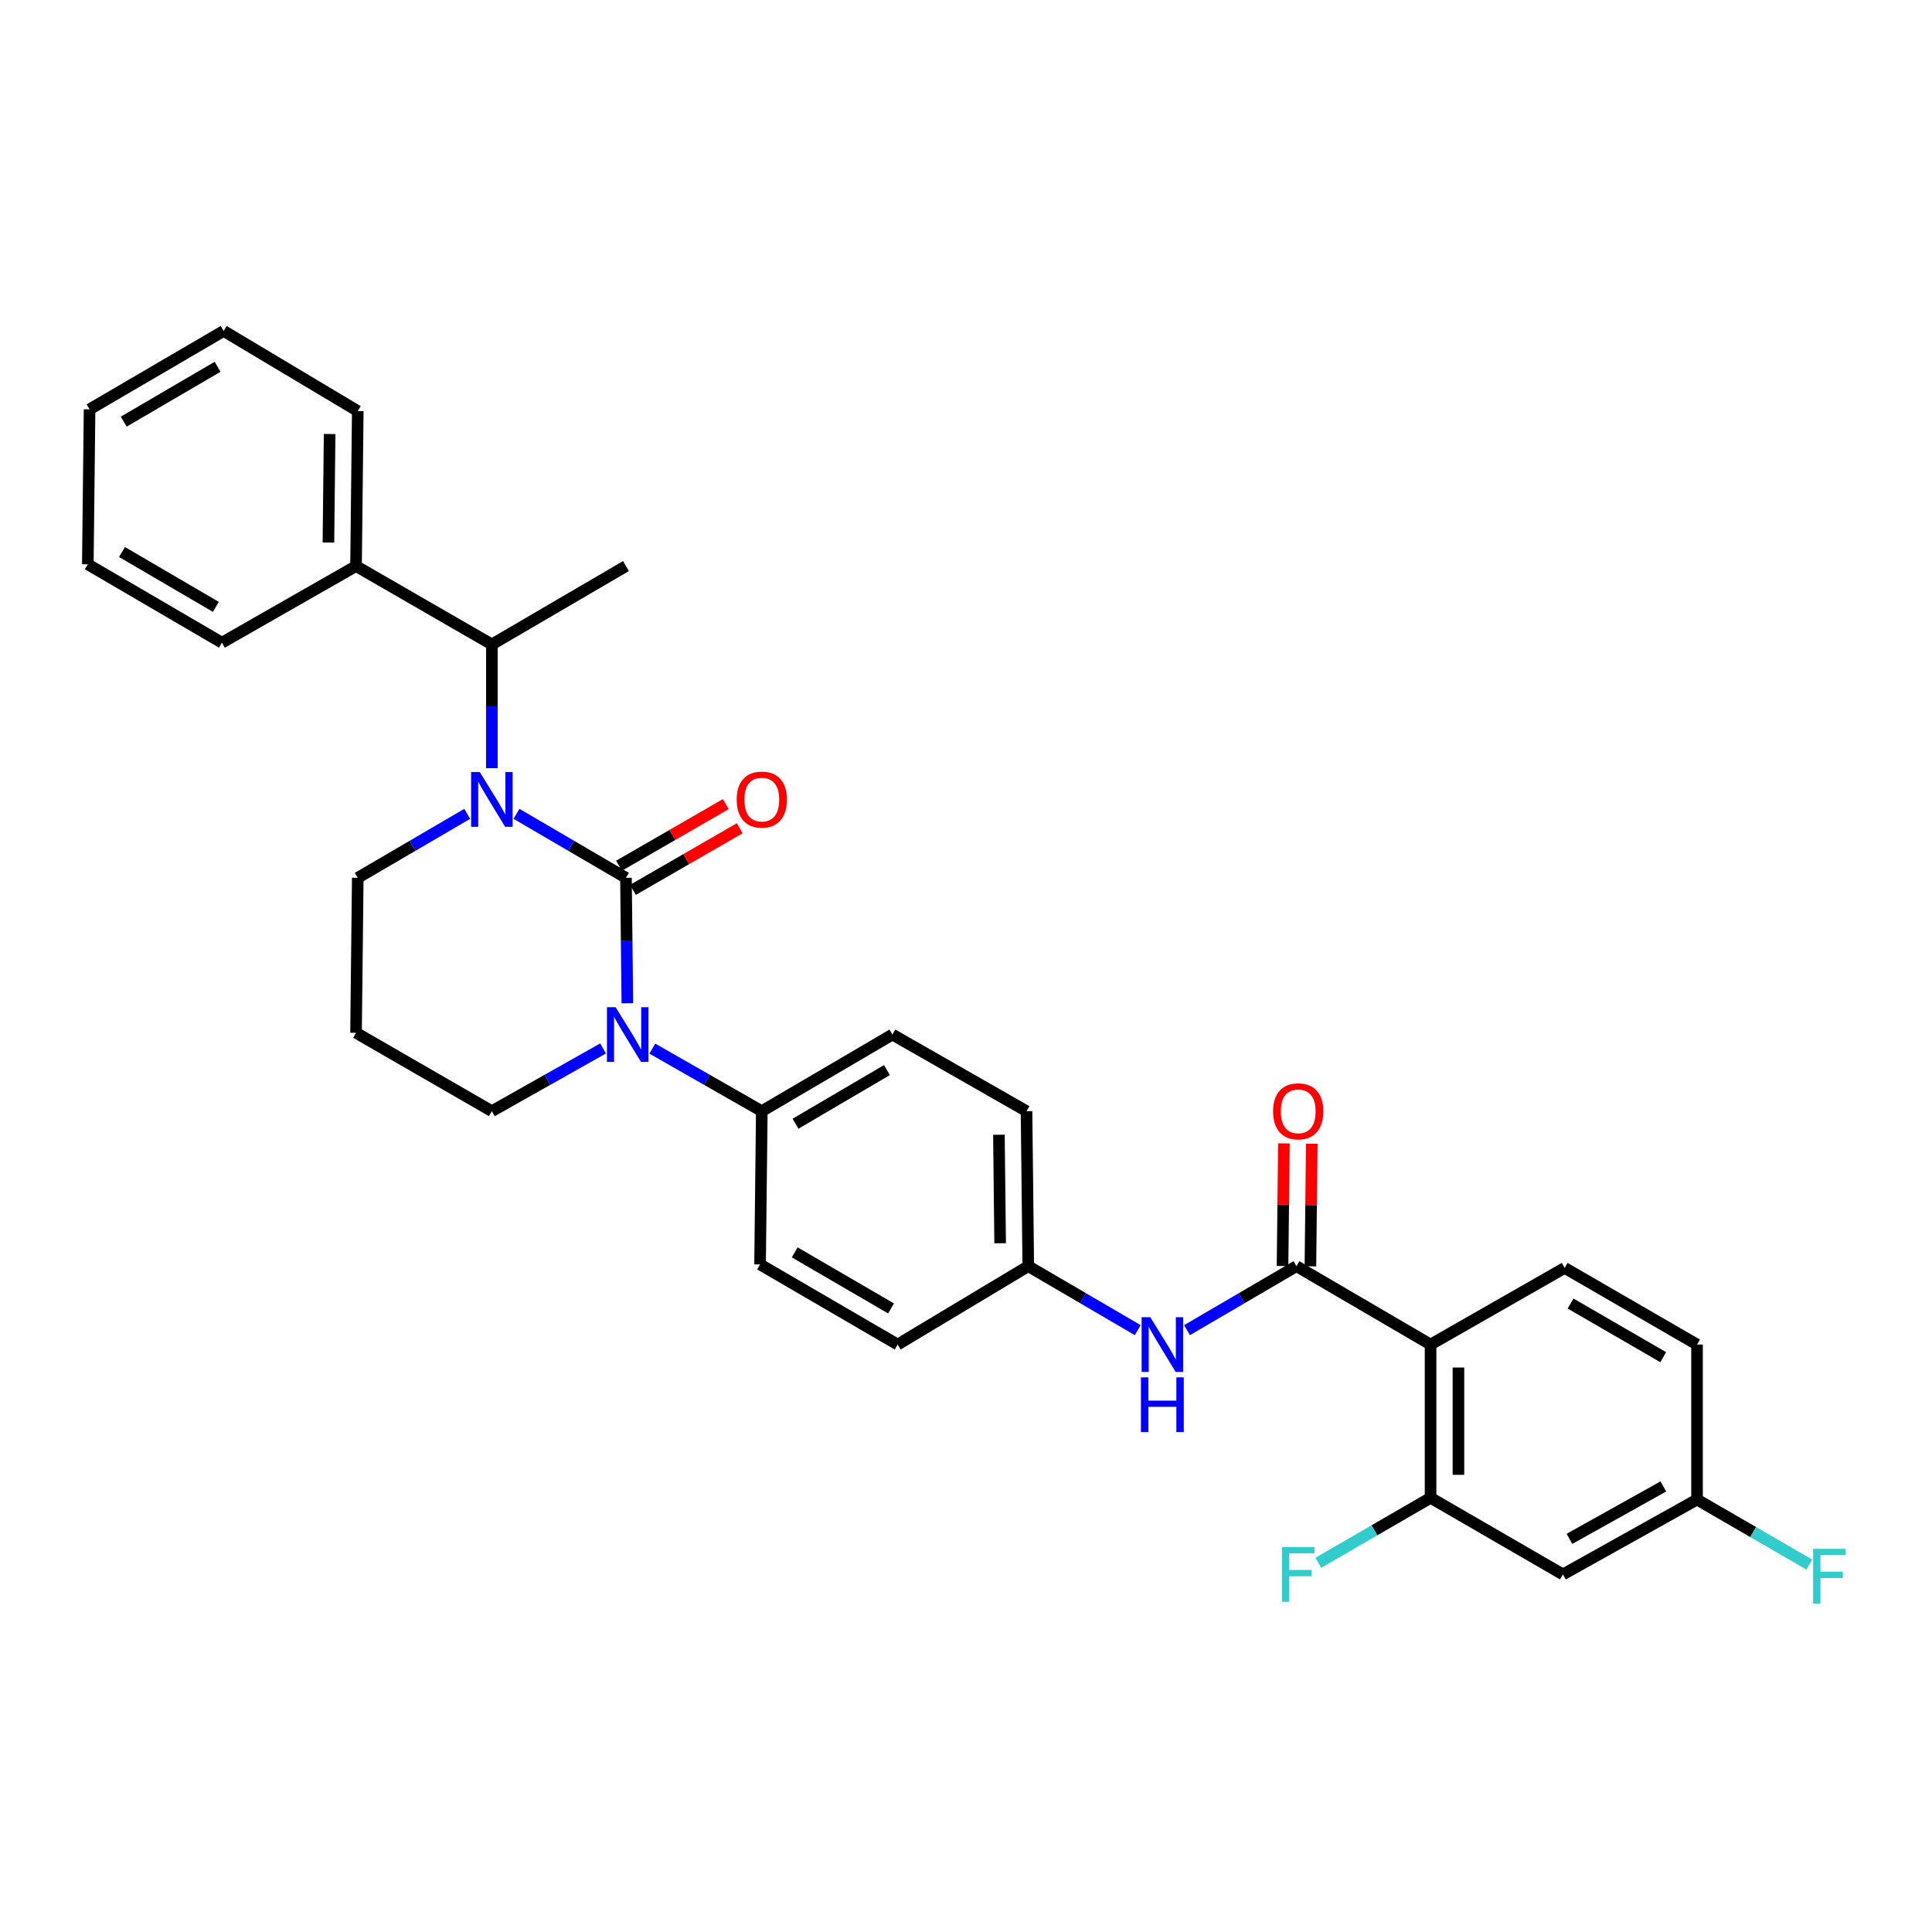 <?xml version='1.0' encoding='iso-8859-1'?>
<svg version='1.1' baseProfile='full'
              xmlns='http://www.w3.org/2000/svg'
                      xmlns:rdkit='http://www.rdkit.org/xml'
                      xmlns:xlink='http://www.w3.org/1999/xlink'
                  xml:space='preserve'
width='1000px' height='1000px' viewBox='0 0 1000 1000'>
<!-- END OF HEADER -->
<rect style='opacity:1.0;fill:#FFFFFF;stroke:none' width='1000' height='1000' x='0' y='0'> </rect>
<path class='bond-0' d='M 808.971,814.922 L 878.38,776.162' style='fill:none;fill-rule:evenodd;stroke:#000000;stroke-width:6px;stroke-linecap:butt;stroke-linejoin:miter;stroke-opacity:1' />
<path class='bond-0' d='M 812.348,796.512 L 860.935,769.38' style='fill:none;fill-rule:evenodd;stroke:#000000;stroke-width:6px;stroke-linecap:butt;stroke-linejoin:miter;stroke-opacity:1' />
<path class='bond-1' d='M 808.971,814.922 L 740.459,775.264' style='fill:none;fill-rule:evenodd;stroke:#000000;stroke-width:6px;stroke-linecap:butt;stroke-linejoin:miter;stroke-opacity:1' />
<path class='bond-2' d='M 614.391,688.481 L 642.721,671.925' style='fill:none;fill-rule:evenodd;stroke:#0000FF;stroke-width:6px;stroke-linecap:butt;stroke-linejoin:miter;stroke-opacity:1' />
<path class='bond-2' d='M 642.721,671.925 L 671.05,655.369' style='fill:none;fill-rule:evenodd;stroke:#000000;stroke-width:6px;stroke-linecap:butt;stroke-linejoin:miter;stroke-opacity:1' />
<path class='bond-3' d='M 588.891,688.481 L 560.562,671.925' style='fill:none;fill-rule:evenodd;stroke:#0000FF;stroke-width:6px;stroke-linecap:butt;stroke-linejoin:miter;stroke-opacity:1' />
<path class='bond-3' d='M 560.562,671.925 L 532.232,655.369' style='fill:none;fill-rule:evenodd;stroke:#000000;stroke-width:6px;stroke-linecap:butt;stroke-linejoin:miter;stroke-opacity:1' />
<path class='bond-4' d='M 678.263,655.451 L 678.621,623.719' style='fill:none;fill-rule:evenodd;stroke:#000000;stroke-width:6px;stroke-linecap:butt;stroke-linejoin:miter;stroke-opacity:1' />
<path class='bond-4' d='M 678.621,623.719 L 678.98,591.987' style='fill:none;fill-rule:evenodd;stroke:#FF0000;stroke-width:6px;stroke-linecap:butt;stroke-linejoin:miter;stroke-opacity:1' />
<path class='bond-4' d='M 663.837,655.288 L 664.196,623.556' style='fill:none;fill-rule:evenodd;stroke:#000000;stroke-width:6px;stroke-linecap:butt;stroke-linejoin:miter;stroke-opacity:1' />
<path class='bond-4' d='M 664.196,623.556 L 664.554,591.824' style='fill:none;fill-rule:evenodd;stroke:#FF0000;stroke-width:6px;stroke-linecap:butt;stroke-linejoin:miter;stroke-opacity:1' />
<path class='bond-5' d='M 671.05,655.369 L 740.459,695.933' style='fill:none;fill-rule:evenodd;stroke:#000000;stroke-width:6px;stroke-linecap:butt;stroke-linejoin:miter;stroke-opacity:1' />
<path class='bond-6' d='M 878.38,776.162 L 878.38,695.933' style='fill:none;fill-rule:evenodd;stroke:#000000;stroke-width:6px;stroke-linecap:butt;stroke-linejoin:miter;stroke-opacity:1' />
<path class='bond-7' d='M 878.38,776.162 L 907.436,792.984' style='fill:none;fill-rule:evenodd;stroke:#000000;stroke-width:6px;stroke-linecap:butt;stroke-linejoin:miter;stroke-opacity:1' />
<path class='bond-7' d='M 907.436,792.984 L 936.492,809.807' style='fill:none;fill-rule:evenodd;stroke:#33CCCC;stroke-width:6px;stroke-linecap:butt;stroke-linejoin:miter;stroke-opacity:1' />
<path class='bond-8' d='M 323.997,454.355 L 295.667,437.796' style='fill:none;fill-rule:evenodd;stroke:#000000;stroke-width:6px;stroke-linecap:butt;stroke-linejoin:miter;stroke-opacity:1' />
<path class='bond-8' d='M 295.667,437.796 L 267.338,421.236' style='fill:none;fill-rule:evenodd;stroke:#0000FF;stroke-width:6px;stroke-linecap:butt;stroke-linejoin:miter;stroke-opacity:1' />
<path class='bond-9' d='M 323.997,454.355 L 324.359,486.824' style='fill:none;fill-rule:evenodd;stroke:#000000;stroke-width:6px;stroke-linecap:butt;stroke-linejoin:miter;stroke-opacity:1' />
<path class='bond-9' d='M 324.359,486.824 L 324.722,519.294' style='fill:none;fill-rule:evenodd;stroke:#0000FF;stroke-width:6px;stroke-linecap:butt;stroke-linejoin:miter;stroke-opacity:1' />
<path class='bond-10' d='M 327.602,460.603 L 355.244,444.653' style='fill:none;fill-rule:evenodd;stroke:#000000;stroke-width:6px;stroke-linecap:butt;stroke-linejoin:miter;stroke-opacity:1' />
<path class='bond-10' d='M 355.244,444.653 L 382.887,428.704' style='fill:none;fill-rule:evenodd;stroke:#FF0000;stroke-width:6px;stroke-linecap:butt;stroke-linejoin:miter;stroke-opacity:1' />
<path class='bond-10' d='M 320.392,448.107 L 348.034,432.157' style='fill:none;fill-rule:evenodd;stroke:#000000;stroke-width:6px;stroke-linecap:butt;stroke-linejoin:miter;stroke-opacity:1' />
<path class='bond-10' d='M 348.034,432.157 L 375.677,416.208' style='fill:none;fill-rule:evenodd;stroke:#FF0000;stroke-width:6px;stroke-linecap:butt;stroke-linejoin:miter;stroke-opacity:1' />
<path class='bond-11' d='M 241.838,421.236 L 213.508,437.796' style='fill:none;fill-rule:evenodd;stroke:#0000FF;stroke-width:6px;stroke-linecap:butt;stroke-linejoin:miter;stroke-opacity:1' />
<path class='bond-11' d='M 213.508,437.796 L 185.178,454.355' style='fill:none;fill-rule:evenodd;stroke:#000000;stroke-width:6px;stroke-linecap:butt;stroke-linejoin:miter;stroke-opacity:1' />
<path class='bond-12' d='M 254.588,397.618 L 254.588,365.59' style='fill:none;fill-rule:evenodd;stroke:#0000FF;stroke-width:6px;stroke-linecap:butt;stroke-linejoin:miter;stroke-opacity:1' />
<path class='bond-12' d='M 254.588,365.59 L 254.588,333.562' style='fill:none;fill-rule:evenodd;stroke:#000000;stroke-width:6px;stroke-linecap:butt;stroke-linejoin:miter;stroke-opacity:1' />
<path class='bond-13' d='M 185.178,454.355 L 184.281,534.576' style='fill:none;fill-rule:evenodd;stroke:#000000;stroke-width:6px;stroke-linecap:butt;stroke-linejoin:miter;stroke-opacity:1' />
<path class='bond-14' d='M 184.281,534.576 L 254.588,575.14' style='fill:none;fill-rule:evenodd;stroke:#000000;stroke-width:6px;stroke-linecap:butt;stroke-linejoin:miter;stroke-opacity:1' />
<path class='bond-15' d='M 254.588,575.14 L 283.366,558.909' style='fill:none;fill-rule:evenodd;stroke:#000000;stroke-width:6px;stroke-linecap:butt;stroke-linejoin:miter;stroke-opacity:1' />
<path class='bond-15' d='M 283.366,558.909 L 312.144,542.678' style='fill:none;fill-rule:evenodd;stroke:#0000FF;stroke-width:6px;stroke-linecap:butt;stroke-linejoin:miter;stroke-opacity:1' />
<path class='bond-16' d='M 337.641,542.76 L 365.976,558.95' style='fill:none;fill-rule:evenodd;stroke:#0000FF;stroke-width:6px;stroke-linecap:butt;stroke-linejoin:miter;stroke-opacity:1' />
<path class='bond-16' d='M 365.976,558.95 L 394.312,575.14' style='fill:none;fill-rule:evenodd;stroke:#000000;stroke-width:6px;stroke-linecap:butt;stroke-linejoin:miter;stroke-opacity:1' />
<path class='bond-17' d='M 115.769,171.301 L 46.36,211.864' style='fill:none;fill-rule:evenodd;stroke:#000000;stroke-width:6px;stroke-linecap:butt;stroke-linejoin:miter;stroke-opacity:1' />
<path class='bond-17' d='M 112.637,189.841 L 64.051,218.235' style='fill:none;fill-rule:evenodd;stroke:#000000;stroke-width:6px;stroke-linecap:butt;stroke-linejoin:miter;stroke-opacity:1' />
<path class='bond-18' d='M 115.769,171.301 L 185.178,212.77' style='fill:none;fill-rule:evenodd;stroke:#000000;stroke-width:6px;stroke-linecap:butt;stroke-linejoin:miter;stroke-opacity:1' />
<path class='bond-19' d='M 46.36,211.864 L 45.455,292.093' style='fill:none;fill-rule:evenodd;stroke:#000000;stroke-width:6px;stroke-linecap:butt;stroke-linejoin:miter;stroke-opacity:1' />
<path class='bond-20' d='M 532.232,655.369 L 531.326,575.14' style='fill:none;fill-rule:evenodd;stroke:#000000;stroke-width:6px;stroke-linecap:butt;stroke-linejoin:miter;stroke-opacity:1' />
<path class='bond-20' d='M 517.67,643.498 L 517.036,587.337' style='fill:none;fill-rule:evenodd;stroke:#000000;stroke-width:6px;stroke-linecap:butt;stroke-linejoin:miter;stroke-opacity:1' />
<path class='bond-21' d='M 532.232,655.369 L 464.626,695.933' style='fill:none;fill-rule:evenodd;stroke:#000000;stroke-width:6px;stroke-linecap:butt;stroke-linejoin:miter;stroke-opacity:1' />
<path class='bond-22' d='M 531.326,575.14 L 461.917,535.482' style='fill:none;fill-rule:evenodd;stroke:#000000;stroke-width:6px;stroke-linecap:butt;stroke-linejoin:miter;stroke-opacity:1' />
<path class='bond-23' d='M 464.626,695.933 L 393.406,654.471' style='fill:none;fill-rule:evenodd;stroke:#000000;stroke-width:6px;stroke-linecap:butt;stroke-linejoin:miter;stroke-opacity:1' />
<path class='bond-23' d='M 461.202,677.245 L 411.347,648.223' style='fill:none;fill-rule:evenodd;stroke:#000000;stroke-width:6px;stroke-linecap:butt;stroke-linejoin:miter;stroke-opacity:1' />
<path class='bond-24' d='M 394.312,575.14 L 393.406,654.471' style='fill:none;fill-rule:evenodd;stroke:#000000;stroke-width:6px;stroke-linecap:butt;stroke-linejoin:miter;stroke-opacity:1' />
<path class='bond-25' d='M 394.312,575.14 L 461.917,535.482' style='fill:none;fill-rule:evenodd;stroke:#000000;stroke-width:6px;stroke-linecap:butt;stroke-linejoin:miter;stroke-opacity:1' />
<path class='bond-25' d='M 411.752,581.635 L 459.076,553.875' style='fill:none;fill-rule:evenodd;stroke:#000000;stroke-width:6px;stroke-linecap:butt;stroke-linejoin:miter;stroke-opacity:1' />
<path class='bond-26' d='M 45.455,292.093 L 114.864,332.657' style='fill:none;fill-rule:evenodd;stroke:#000000;stroke-width:6px;stroke-linecap:butt;stroke-linejoin:miter;stroke-opacity:1' />
<path class='bond-26' d='M 63.145,285.722 L 111.732,314.116' style='fill:none;fill-rule:evenodd;stroke:#000000;stroke-width:6px;stroke-linecap:butt;stroke-linejoin:miter;stroke-opacity:1' />
<path class='bond-27' d='M 114.864,332.657 L 184.281,292.999' style='fill:none;fill-rule:evenodd;stroke:#000000;stroke-width:6px;stroke-linecap:butt;stroke-linejoin:miter;stroke-opacity:1' />
<path class='bond-28' d='M 184.281,292.999 L 185.178,212.77' style='fill:none;fill-rule:evenodd;stroke:#000000;stroke-width:6px;stroke-linecap:butt;stroke-linejoin:miter;stroke-opacity:1' />
<path class='bond-28' d='M 169.99,280.803 L 170.618,224.643' style='fill:none;fill-rule:evenodd;stroke:#000000;stroke-width:6px;stroke-linecap:butt;stroke-linejoin:miter;stroke-opacity:1' />
<path class='bond-29' d='M 184.281,292.999 L 254.588,333.562' style='fill:none;fill-rule:evenodd;stroke:#000000;stroke-width:6px;stroke-linecap:butt;stroke-linejoin:miter;stroke-opacity:1' />
<path class='bond-30' d='M 254.588,333.562 L 323.997,292.999' style='fill:none;fill-rule:evenodd;stroke:#000000;stroke-width:6px;stroke-linecap:butt;stroke-linejoin:miter;stroke-opacity:1' />
<path class='bond-31' d='M 878.38,695.933 L 809.869,656.275' style='fill:none;fill-rule:evenodd;stroke:#000000;stroke-width:6px;stroke-linecap:butt;stroke-linejoin:miter;stroke-opacity:1' />
<path class='bond-31' d='M 860.876,702.47 L 812.918,674.709' style='fill:none;fill-rule:evenodd;stroke:#000000;stroke-width:6px;stroke-linecap:butt;stroke-linejoin:miter;stroke-opacity:1' />
<path class='bond-32' d='M 809.869,656.275 L 740.459,695.933' style='fill:none;fill-rule:evenodd;stroke:#000000;stroke-width:6px;stroke-linecap:butt;stroke-linejoin:miter;stroke-opacity:1' />
<path class='bond-33' d='M 740.459,695.933 L 740.459,775.264' style='fill:none;fill-rule:evenodd;stroke:#000000;stroke-width:6px;stroke-linecap:butt;stroke-linejoin:miter;stroke-opacity:1' />
<path class='bond-33' d='M 754.886,707.832 L 754.886,763.364' style='fill:none;fill-rule:evenodd;stroke:#000000;stroke-width:6px;stroke-linecap:butt;stroke-linejoin:miter;stroke-opacity:1' />
<path class='bond-34' d='M 740.459,775.264 L 711.407,792.083' style='fill:none;fill-rule:evenodd;stroke:#000000;stroke-width:6px;stroke-linecap:butt;stroke-linejoin:miter;stroke-opacity:1' />
<path class='bond-34' d='M 711.407,792.083 L 682.355,808.902' style='fill:none;fill-rule:evenodd;stroke:#33CCCC;stroke-width:6px;stroke-linecap:butt;stroke-linejoin:miter;stroke-opacity:1' />
<path  class='atom-1' d='M 595.381 681.773
L 604.661 696.773
Q 605.581 698.253, 607.061 700.933
Q 608.541 703.613, 608.621 703.773
L 608.621 681.773
L 612.381 681.773
L 612.381 710.093
L 608.501 710.093
L 598.541 693.693
Q 597.381 691.773, 596.141 689.573
Q 594.941 687.373, 594.581 686.693
L 594.581 710.093
L 590.901 710.093
L 590.901 681.773
L 595.381 681.773
' fill='#0000FF'/>
<path  class='atom-1' d='M 590.561 712.925
L 594.401 712.925
L 594.401 724.965
L 608.881 724.965
L 608.881 712.925
L 612.721 712.925
L 612.721 741.245
L 608.881 741.245
L 608.881 728.165
L 594.401 728.165
L 594.401 741.245
L 590.561 741.245
L 590.561 712.925
' fill='#0000FF'/>
<path  class='atom-3' d='M 658.956 575.22
Q 658.956 568.42, 662.316 564.62
Q 665.676 560.82, 671.956 560.82
Q 678.236 560.82, 681.596 564.62
Q 684.956 568.42, 684.956 575.22
Q 684.956 582.1, 681.556 586.02
Q 678.156 589.9, 671.956 589.9
Q 665.716 589.9, 662.316 586.02
Q 658.956 582.14, 658.956 575.22
M 671.956 586.7
Q 676.276 586.7, 678.596 583.82
Q 680.956 580.9, 680.956 575.22
Q 680.956 569.66, 678.596 566.86
Q 676.276 564.02, 671.956 564.02
Q 667.636 564.02, 665.276 566.82
Q 662.956 569.62, 662.956 575.22
Q 662.956 580.94, 665.276 583.82
Q 667.636 586.7, 671.956 586.7
' fill='#FF0000'/>
<path  class='atom-6' d='M 248.328 399.624
L 257.608 414.624
Q 258.528 416.104, 260.008 418.784
Q 261.488 421.464, 261.568 421.624
L 261.568 399.624
L 265.328 399.624
L 265.328 427.944
L 261.448 427.944
L 251.488 411.544
Q 250.328 409.624, 249.088 407.424
Q 247.888 405.224, 247.528 404.544
L 247.528 427.944
L 243.848 427.944
L 243.848 399.624
L 248.328 399.624
' fill='#0000FF'/>
<path  class='atom-10' d='M 318.642 521.322
L 327.922 536.322
Q 328.842 537.802, 330.322 540.482
Q 331.802 543.162, 331.882 543.322
L 331.882 521.322
L 335.642 521.322
L 335.642 549.642
L 331.762 549.642
L 321.802 533.242
Q 320.642 531.322, 319.402 529.122
Q 318.202 526.922, 317.842 526.242
L 317.842 549.642
L 314.162 549.642
L 314.162 521.322
L 318.642 521.322
' fill='#0000FF'/>
<path  class='atom-12' d='M 381.312 413.864
Q 381.312 407.064, 384.672 403.264
Q 388.032 399.464, 394.312 399.464
Q 400.592 399.464, 403.952 403.264
Q 407.312 407.064, 407.312 413.864
Q 407.312 420.744, 403.912 424.664
Q 400.512 428.544, 394.312 428.544
Q 388.072 428.544, 384.672 424.664
Q 381.312 420.784, 381.312 413.864
M 394.312 425.344
Q 398.632 425.344, 400.952 422.464
Q 403.312 419.544, 403.312 413.864
Q 403.312 408.304, 400.952 405.504
Q 398.632 402.664, 394.312 402.664
Q 389.992 402.664, 387.632 405.464
Q 385.312 408.264, 385.312 413.864
Q 385.312 419.584, 387.632 422.464
Q 389.992 425.344, 394.312 425.344
' fill='#FF0000'/>
<path  class='atom-30' d='M 663.536 800.762
L 680.376 800.762
L 680.376 804.002
L 667.336 804.002
L 667.336 812.602
L 678.936 812.602
L 678.936 815.882
L 667.336 815.882
L 667.336 829.082
L 663.536 829.082
L 663.536 800.762
' fill='#33CCCC'/>
<path  class='atom-31' d='M 938.471 801.668
L 955.311 801.668
L 955.311 804.908
L 942.271 804.908
L 942.271 813.508
L 953.871 813.508
L 953.871 816.788
L 942.271 816.788
L 942.271 829.988
L 938.471 829.988
L 938.471 801.668
' fill='#33CCCC'/>
</svg>
